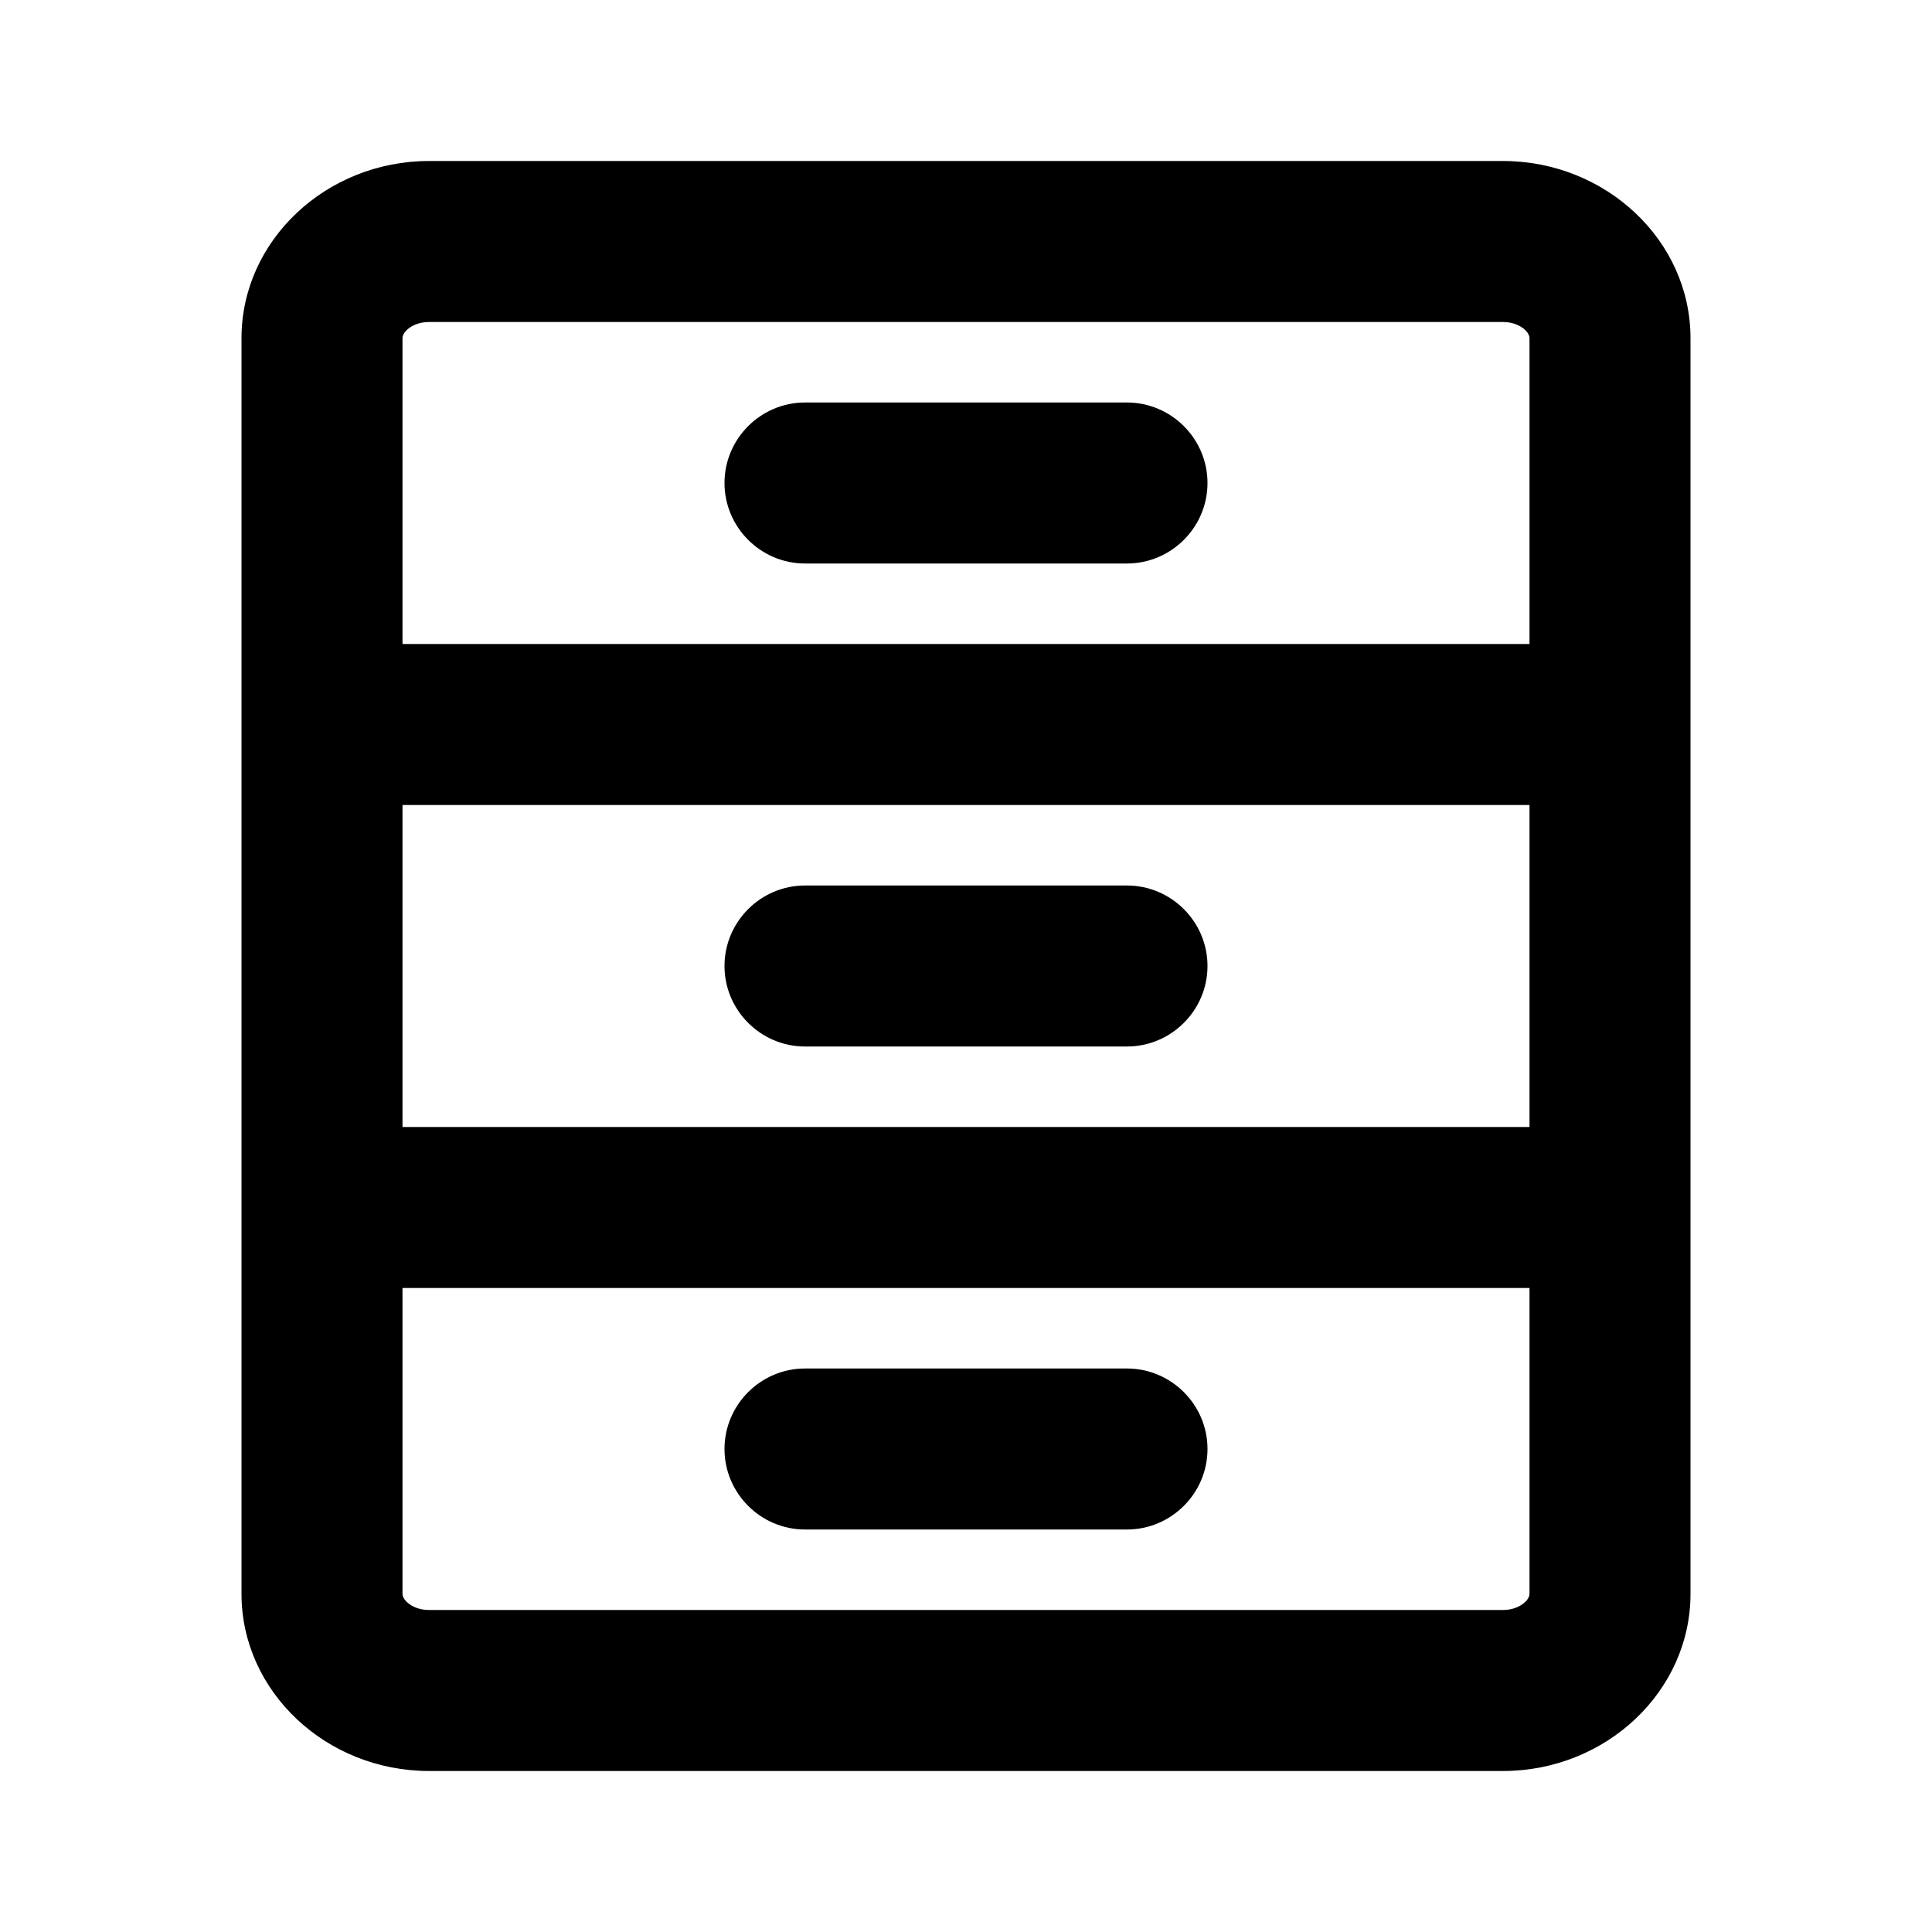 <?xml version="1.0" encoding="UTF-8"?><svg xmlns="http://www.w3.org/2000/svg" viewBox="0 0 24 24"><g id="a"/><g id="b"/><g id="c"/><g id="d"><path d="M18.67,2H5.33c-1.28,0-2.33,.99-2.33,2.2v15.6c0,1.21,1.05,2.2,2.33,2.2h13.34c1.28,0,2.33-.99,2.33-2.2V4.2c0-1.21-1.05-2.2-2.33-2.2Zm.33,17.8c0,.08-.13,.2-.33,.2H5.33c-.2,0-.33-.12-.33-.2v-3.8h14v3.8Zm0-5.8H5v-4h14v4Zm0-6H5v-3.8c0-.08,.13-.2,.33-.2h13.34c.2,0,.33,.12,.33,.2v3.8Z"/><g><path d="M14,7h-4c-.55,0-1-.45-1-1s.45-1,1-1h4c.55,0,1,.45,1,1s-.45,1-1,1Z"/><path d="M14,13h-4c-.55,0-1-.45-1-1s.45-1,1-1h4c.55,0,1,.45,1,1s-.45,1-1,1Z"/><path d="M14,19h-4c-.55,0-1-.45-1-1s.45-1,1-1h4c.55,0,1,.45,1,1s-.45,1-1,1Z"/></g></g></svg>